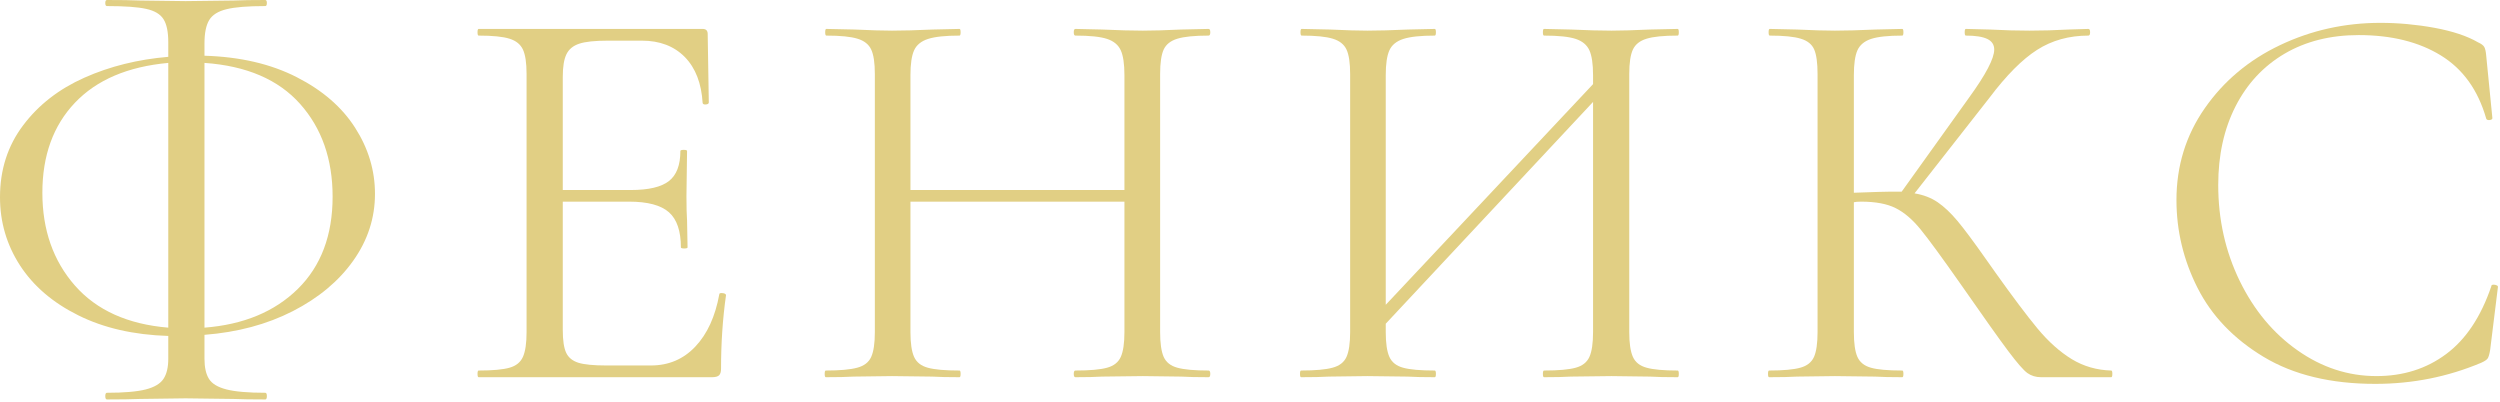 <?xml version="1.0" encoding="UTF-8"?> <svg xmlns="http://www.w3.org/2000/svg" width="547" height="88" viewBox="0 0 547 88" fill="none"><path d="M82.046 42.417C82.046 47.698 80.46 52.573 77.288 57.042C74.117 61.512 69.706 65.192 64.057 68.084C58.407 70.975 51.968 72.701 44.74 73.261V78.505C44.74 80.379 45.065 81.839 45.714 82.886C46.363 83.948 47.646 84.723 49.564 85.21C51.467 85.696 54.291 85.94 58.038 85.94C58.274 85.94 58.392 86.183 58.392 86.67C58.392 87.157 58.274 87.4 58.038 87.4C55.103 87.4 52.787 87.363 51.09 87.29L40.602 87.157L30.601 87.29C28.816 87.363 26.419 87.4 23.41 87.4C23.159 87.4 23.034 87.157 23.034 86.67C23.034 86.183 23.159 85.94 23.41 85.94C27.142 85.94 29.967 85.696 31.884 85.21C33.787 84.723 35.085 83.948 35.779 82.886C36.472 81.839 36.819 80.379 36.819 78.505V73.505C29.251 73.269 22.687 71.764 17.126 68.991C11.565 66.232 7.317 62.596 4.381 58.082C1.46 53.569 0 48.59 0 43.147C0 37.129 1.689 31.884 5.067 27.415C8.43 22.945 12.9 19.471 18.476 16.993C24.037 14.515 30.151 12.996 36.819 12.435V9.249C36.819 6.977 36.472 5.296 35.779 4.204C35.085 3.098 33.824 2.345 31.995 1.947C30.166 1.534 27.304 1.328 23.41 1.328C23.159 1.328 23.034 1.106 23.034 0.664C23.034 0.221 23.159 0 23.41 0C26.419 0 28.816 0.037 30.601 0.111L40.602 0.243L51.201 0.111C52.912 0.037 55.191 0 58.038 0C58.274 0 58.392 0.221 58.392 0.664C58.392 1.106 58.274 1.328 58.038 1.328C54.218 1.328 51.393 1.556 49.564 2.014C47.734 2.456 46.473 3.245 45.78 4.381C45.087 5.517 44.74 7.221 44.74 9.492V12.192C52.543 12.428 59.27 13.991 64.919 16.883C70.569 19.759 74.832 23.454 77.709 27.968C80.6 32.482 82.046 37.298 82.046 42.417ZM72.775 43.036C72.775 34.82 70.4 28.049 65.65 22.724C60.9 17.399 53.93 14.412 44.74 13.763V71.69C53.281 71.026 60.089 68.202 65.163 63.216C70.237 58.215 72.775 51.489 72.775 43.036ZM9.271 42.173C9.271 50.301 11.646 57.072 16.396 62.486C21.146 67.885 27.953 70.953 36.819 71.69V13.763C27.953 14.574 21.146 17.48 16.396 22.481C11.646 27.481 9.271 34.045 9.271 42.173Z" fill="#E1CF84"></path><path d="M157.387 64.366C157.387 64.204 157.549 64.123 157.874 64.123C158.125 64.123 158.353 64.16 158.56 64.234C158.752 64.322 158.848 64.447 158.848 64.61C158.125 69.728 157.763 75.09 157.763 80.696C157.763 81.345 157.623 81.817 157.343 82.112C157.048 82.392 156.539 82.532 155.816 82.532H104.726C104.564 82.532 104.482 82.289 104.482 81.802C104.482 81.315 104.564 81.072 104.726 81.072C107.809 81.072 110.066 80.865 111.497 80.452C112.913 80.054 113.886 79.265 114.417 78.085C114.948 76.905 115.214 75.098 115.214 72.664V16.197C115.214 13.763 114.948 11.978 114.417 10.842C113.886 9.706 112.913 8.917 111.497 8.474C110.066 8.017 107.809 7.788 104.726 7.788C104.564 7.788 104.482 7.545 104.482 7.058C104.482 6.572 104.564 6.328 104.726 6.328H153.736C154.474 6.328 154.843 6.697 154.843 7.434L155.086 22.414C155.086 22.665 154.88 22.812 154.466 22.857C154.053 22.901 153.81 22.798 153.736 22.547C153.486 18.24 152.187 14.884 149.842 12.479C147.482 10.09 144.347 8.895 140.438 8.895H133.004C130.157 8.895 128.069 9.116 126.742 9.559C125.399 10.001 124.463 10.776 123.932 11.882C123.401 12.973 123.135 14.618 123.135 16.816V41.576H138.004C141.913 41.576 144.701 40.919 146.368 39.607C148.035 38.309 148.868 36.118 148.868 33.035C148.868 32.873 149.112 32.792 149.599 32.792C150.085 32.792 150.329 32.873 150.329 33.035L150.196 42.903C150.196 45.264 150.24 47.056 150.329 48.28L150.439 54.122C150.439 54.284 150.196 54.365 149.709 54.365C149.222 54.365 148.979 54.284 148.979 54.122C148.979 50.552 148.109 47.993 146.368 46.444C144.613 44.895 141.707 44.12 137.65 44.12H123.135V72.177C123.135 74.449 123.379 76.108 123.865 77.155C124.352 78.218 125.245 78.955 126.543 79.368C127.841 79.766 129.876 79.966 132.65 79.966H142.407C146.302 79.966 149.547 78.586 152.143 75.828C154.754 73.069 156.502 69.249 157.387 64.366Z" fill="#E1CF84"></path><path d="M264.435 81.072C264.686 81.072 264.811 81.315 264.811 81.802C264.811 82.289 264.686 82.532 264.435 82.532C261.913 82.532 259.921 82.488 258.461 82.399L250.053 82.289L241.158 82.399C239.683 82.488 237.728 82.532 235.294 82.532C235.058 82.532 234.94 82.289 234.94 81.802C234.94 81.315 235.058 81.072 235.294 81.072C238.466 81.072 240.782 80.865 242.242 80.452C243.702 80.054 244.698 79.265 245.229 78.085C245.76 76.905 246.026 75.098 246.026 72.664V44.12H199.206V72.664C199.206 75.098 199.471 76.905 200.002 78.085C200.533 79.265 201.529 80.054 202.989 80.452C204.45 80.865 206.766 81.072 209.937 81.072C210.099 81.072 210.181 81.315 210.181 81.802C210.181 82.289 210.099 82.532 209.937 82.532C207.415 82.532 205.423 82.488 203.963 82.399L195.179 82.289L186.771 82.399C185.31 82.488 183.282 82.532 180.686 82.532C180.524 82.532 180.442 82.289 180.442 81.802C180.442 81.315 180.524 81.072 180.686 81.072C183.769 81.072 186.063 80.865 187.567 80.452C189.072 80.054 190.09 79.265 190.621 78.085C191.152 76.905 191.417 75.098 191.417 72.664V16.197C191.417 13.763 191.152 11.978 190.621 10.842C190.09 9.706 189.094 8.917 187.634 8.474C186.173 8.017 183.894 7.788 180.796 7.788C180.634 7.788 180.553 7.545 180.553 7.058C180.553 6.572 180.634 6.328 180.796 6.328L187.014 6.461C190.436 6.623 193.158 6.704 195.179 6.704C197.539 6.704 200.511 6.623 204.096 6.461L209.937 6.328C210.099 6.328 210.181 6.572 210.181 7.058C210.181 7.545 210.099 7.788 209.937 7.788C206.854 7.788 204.56 8.032 203.056 8.519C201.551 9.005 200.533 9.839 200.002 11.019C199.471 12.199 199.206 14.006 199.206 16.44V41.576H246.026V16.44C246.026 14.006 245.76 12.199 245.229 11.019C244.698 9.839 243.702 9.005 242.242 8.519C240.782 8.032 238.466 7.788 235.294 7.788C235.058 7.788 234.94 7.545 234.94 7.058C234.94 6.572 235.058 6.328 235.294 6.328L241.158 6.461C244.728 6.623 247.693 6.704 250.053 6.704C252.251 6.704 255.053 6.623 258.461 6.461L264.435 6.328C264.686 6.328 264.811 6.572 264.811 7.058C264.811 7.545 264.686 7.788 264.435 7.788C261.352 7.788 259.073 8.017 257.598 8.474C256.138 8.917 255.142 9.706 254.611 10.842C254.095 11.978 253.836 13.763 253.836 16.197V72.664C253.836 75.098 254.095 76.905 254.611 78.085C255.142 79.265 256.138 80.054 257.598 80.452C259.073 80.865 261.352 81.072 264.435 81.072Z" fill="#E1CF84"></path><path d="M367.08 81.072C367.243 81.072 367.324 81.315 367.324 81.802C367.324 82.289 367.243 82.532 367.08 82.532C364.484 82.532 362.456 82.488 360.996 82.399L352.588 82.289L343.693 82.399C342.217 82.488 340.263 82.532 337.829 82.532C337.667 82.532 337.586 82.289 337.586 81.802C337.586 81.315 337.667 81.072 337.829 81.072C341.001 81.072 343.316 80.865 344.777 80.452C346.237 80.054 347.233 79.265 347.764 78.085C348.295 76.905 348.56 75.098 348.56 72.664V22.303L303.201 70.827V72.664C303.201 75.098 303.466 76.905 303.997 78.085C304.528 79.265 305.524 80.054 306.985 80.452C308.445 80.865 310.761 81.072 313.932 81.072C314.095 81.072 314.176 81.315 314.176 81.802C314.176 82.289 314.095 82.532 313.932 82.532C311.41 82.532 309.418 82.488 307.958 82.399L299.174 82.289L290.766 82.399C289.305 82.488 287.277 82.532 284.681 82.532C284.519 82.532 284.438 82.289 284.438 81.802C284.438 81.315 284.519 81.072 284.681 81.072C287.764 81.072 290.058 80.865 291.562 80.452C293.067 80.054 294.085 79.265 294.616 78.085C295.147 76.905 295.412 75.098 295.412 72.664V16.197C295.412 13.763 295.147 11.978 294.616 10.842C294.085 9.706 293.089 8.917 291.629 8.474C290.168 8.017 287.889 7.788 284.792 7.788C284.629 7.788 284.548 7.545 284.548 7.058C284.548 6.572 284.629 6.328 284.792 6.328L291.009 6.461C294.431 6.623 297.153 6.704 299.174 6.704C301.534 6.704 304.506 6.623 308.091 6.461L313.932 6.328C314.095 6.328 314.176 6.572 314.176 7.058C314.176 7.545 314.095 7.788 313.932 7.788C310.849 7.788 308.556 8.032 307.051 8.519C305.546 9.005 304.528 9.839 303.997 11.019C303.466 12.199 303.201 14.006 303.201 16.44V66.689L348.56 18.409V16.44C348.56 14.006 348.295 12.199 347.764 11.019C347.233 9.839 346.237 9.005 344.777 8.519C343.316 8.032 341.001 7.788 337.829 7.788C337.667 7.788 337.586 7.545 337.586 7.058C337.586 6.572 337.667 6.328 337.829 6.328L343.693 6.461C347.262 6.623 350.227 6.704 352.588 6.704C354.623 6.704 357.426 6.623 360.996 6.461L367.08 6.328C367.243 6.328 367.324 6.572 367.324 7.058C367.324 7.545 367.243 7.788 367.08 7.788C363.997 7.788 361.726 8.017 360.265 8.474C358.805 8.917 357.809 9.706 357.278 10.842C356.747 11.978 356.482 13.763 356.482 16.197V72.664C356.482 75.098 356.747 76.905 357.278 78.085C357.809 79.265 358.805 80.054 360.265 80.452C361.726 80.865 363.997 81.072 367.08 81.072Z" fill="#E1CF84"></path><path d="M461.938 81.072C462.1 81.072 462.181 81.315 462.181 81.802C462.181 82.289 462.1 82.532 461.938 82.532H446.582C445.446 82.532 444.45 82.23 443.595 81.625C442.739 81.005 441.338 79.398 439.391 76.801C437.443 74.205 433.947 69.286 428.903 62.043C424.92 56.364 422.036 52.425 420.251 50.227C418.466 48.029 416.637 46.466 414.764 45.536C412.89 44.592 410.368 44.12 407.196 44.12C406.474 44.12 405.95 44.165 405.625 44.253V72.664C405.625 75.098 405.883 76.905 406.4 78.085C406.931 79.265 407.912 80.054 409.343 80.452C410.759 80.865 413.053 81.072 416.224 81.072C416.386 81.072 416.467 81.315 416.467 81.802C416.467 82.289 416.386 82.532 416.224 82.532C413.702 82.532 411.71 82.488 410.25 82.399L401.466 82.289L393.19 82.399C391.715 82.488 389.679 82.532 387.083 82.532C386.921 82.532 386.84 82.289 386.84 81.802C386.84 81.315 386.921 81.072 387.083 81.072C390.166 81.072 392.445 80.865 393.92 80.452C395.381 80.054 396.376 79.265 396.907 78.085C397.424 76.905 397.682 75.098 397.682 72.664V16.197C397.682 13.763 397.438 11.978 396.952 10.842C396.465 9.706 395.491 8.917 394.031 8.474C392.571 8.017 390.299 7.788 387.216 7.788C387.054 7.788 386.973 7.545 386.973 7.058C386.973 6.572 387.054 6.328 387.216 6.328L393.19 6.461C396.598 6.623 399.356 6.704 401.466 6.704C403.826 6.704 406.798 6.623 410.383 6.461L416.224 6.328C416.386 6.328 416.467 6.572 416.467 7.058C416.467 7.545 416.386 7.788 416.224 7.788C413.141 7.788 410.862 8.032 409.387 8.519C407.927 9.005 406.931 9.839 406.4 11.019C405.883 12.199 405.625 14.006 405.625 16.44V42.173C410.006 42.011 412.728 41.93 413.79 41.93H416.091L430.85 21.33C434.508 16.285 436.337 12.789 436.337 10.842C436.337 9.78 435.828 9.005 434.81 8.519C433.793 8.032 432.229 7.788 430.12 7.788C429.957 7.788 429.876 7.545 429.876 7.058C429.876 6.572 429.957 6.328 430.12 6.328L435.364 6.461C438.446 6.623 441.33 6.704 444.015 6.704C446.788 6.704 449.635 6.623 452.556 6.461L456.937 6.328C457.188 6.328 457.313 6.572 457.313 7.058C457.313 7.545 457.188 7.788 456.937 7.788C452.718 7.788 448.979 8.828 445.719 10.908C442.474 12.973 438.985 16.484 435.253 21.441L418.901 42.306C420.848 42.63 422.537 43.28 423.968 44.253C425.384 45.227 426.823 46.584 428.283 48.325C429.758 50.08 431.919 52.986 434.766 57.042L436.58 59.609C440.401 64.978 443.491 69.087 445.852 71.934C448.212 74.766 450.69 76.978 453.286 78.572C455.882 80.15 458.766 80.983 461.938 81.072Z" fill="#E1CF84"></path><path d="M520.839 5C524.733 5 528.672 5.361 532.654 6.084C536.637 6.822 539.809 7.876 542.169 9.248C542.892 9.573 543.356 9.919 543.563 10.288C543.769 10.657 543.91 11.291 543.983 12.191L545.333 25.843C545.333 26.079 545.134 26.219 544.736 26.264C544.323 26.308 544.072 26.205 543.983 25.954C542.198 19.7 538.887 15.09 534.048 12.125C529.225 9.16 523.236 7.677 516.082 7.677C509.901 7.677 504.495 9.034 499.863 11.749C495.231 14.478 491.654 18.32 489.131 23.277C486.609 28.233 485.348 33.964 485.348 40.469C485.348 48.022 486.911 55.014 490.039 61.445C493.166 67.862 497.392 72.936 502.717 76.668C508.042 80.415 513.795 82.288 519.976 82.288C525.832 82.288 530.914 80.68 535.221 77.465C539.529 74.264 542.818 69.329 545.09 62.662C545.09 62.411 545.252 62.286 545.576 62.286C545.827 62.286 546.048 62.33 546.24 62.419C546.447 62.492 546.55 62.61 546.55 62.773L544.846 76.558C544.684 77.531 544.5 78.158 544.293 78.438C544.087 78.733 543.622 79.043 542.899 79.368C535.583 82.451 527.86 83.992 519.733 83.992C509.982 83.992 501.832 82.023 495.283 78.084C488.748 74.146 483.932 69.123 480.834 63.016C477.751 56.924 476.209 50.507 476.209 43.766C476.209 36.287 478.282 29.583 482.427 23.653C486.572 17.708 492.06 13.113 498.889 9.868C505.719 6.623 513.036 5 520.839 5Z" fill="#E1CF84"></path></svg> 